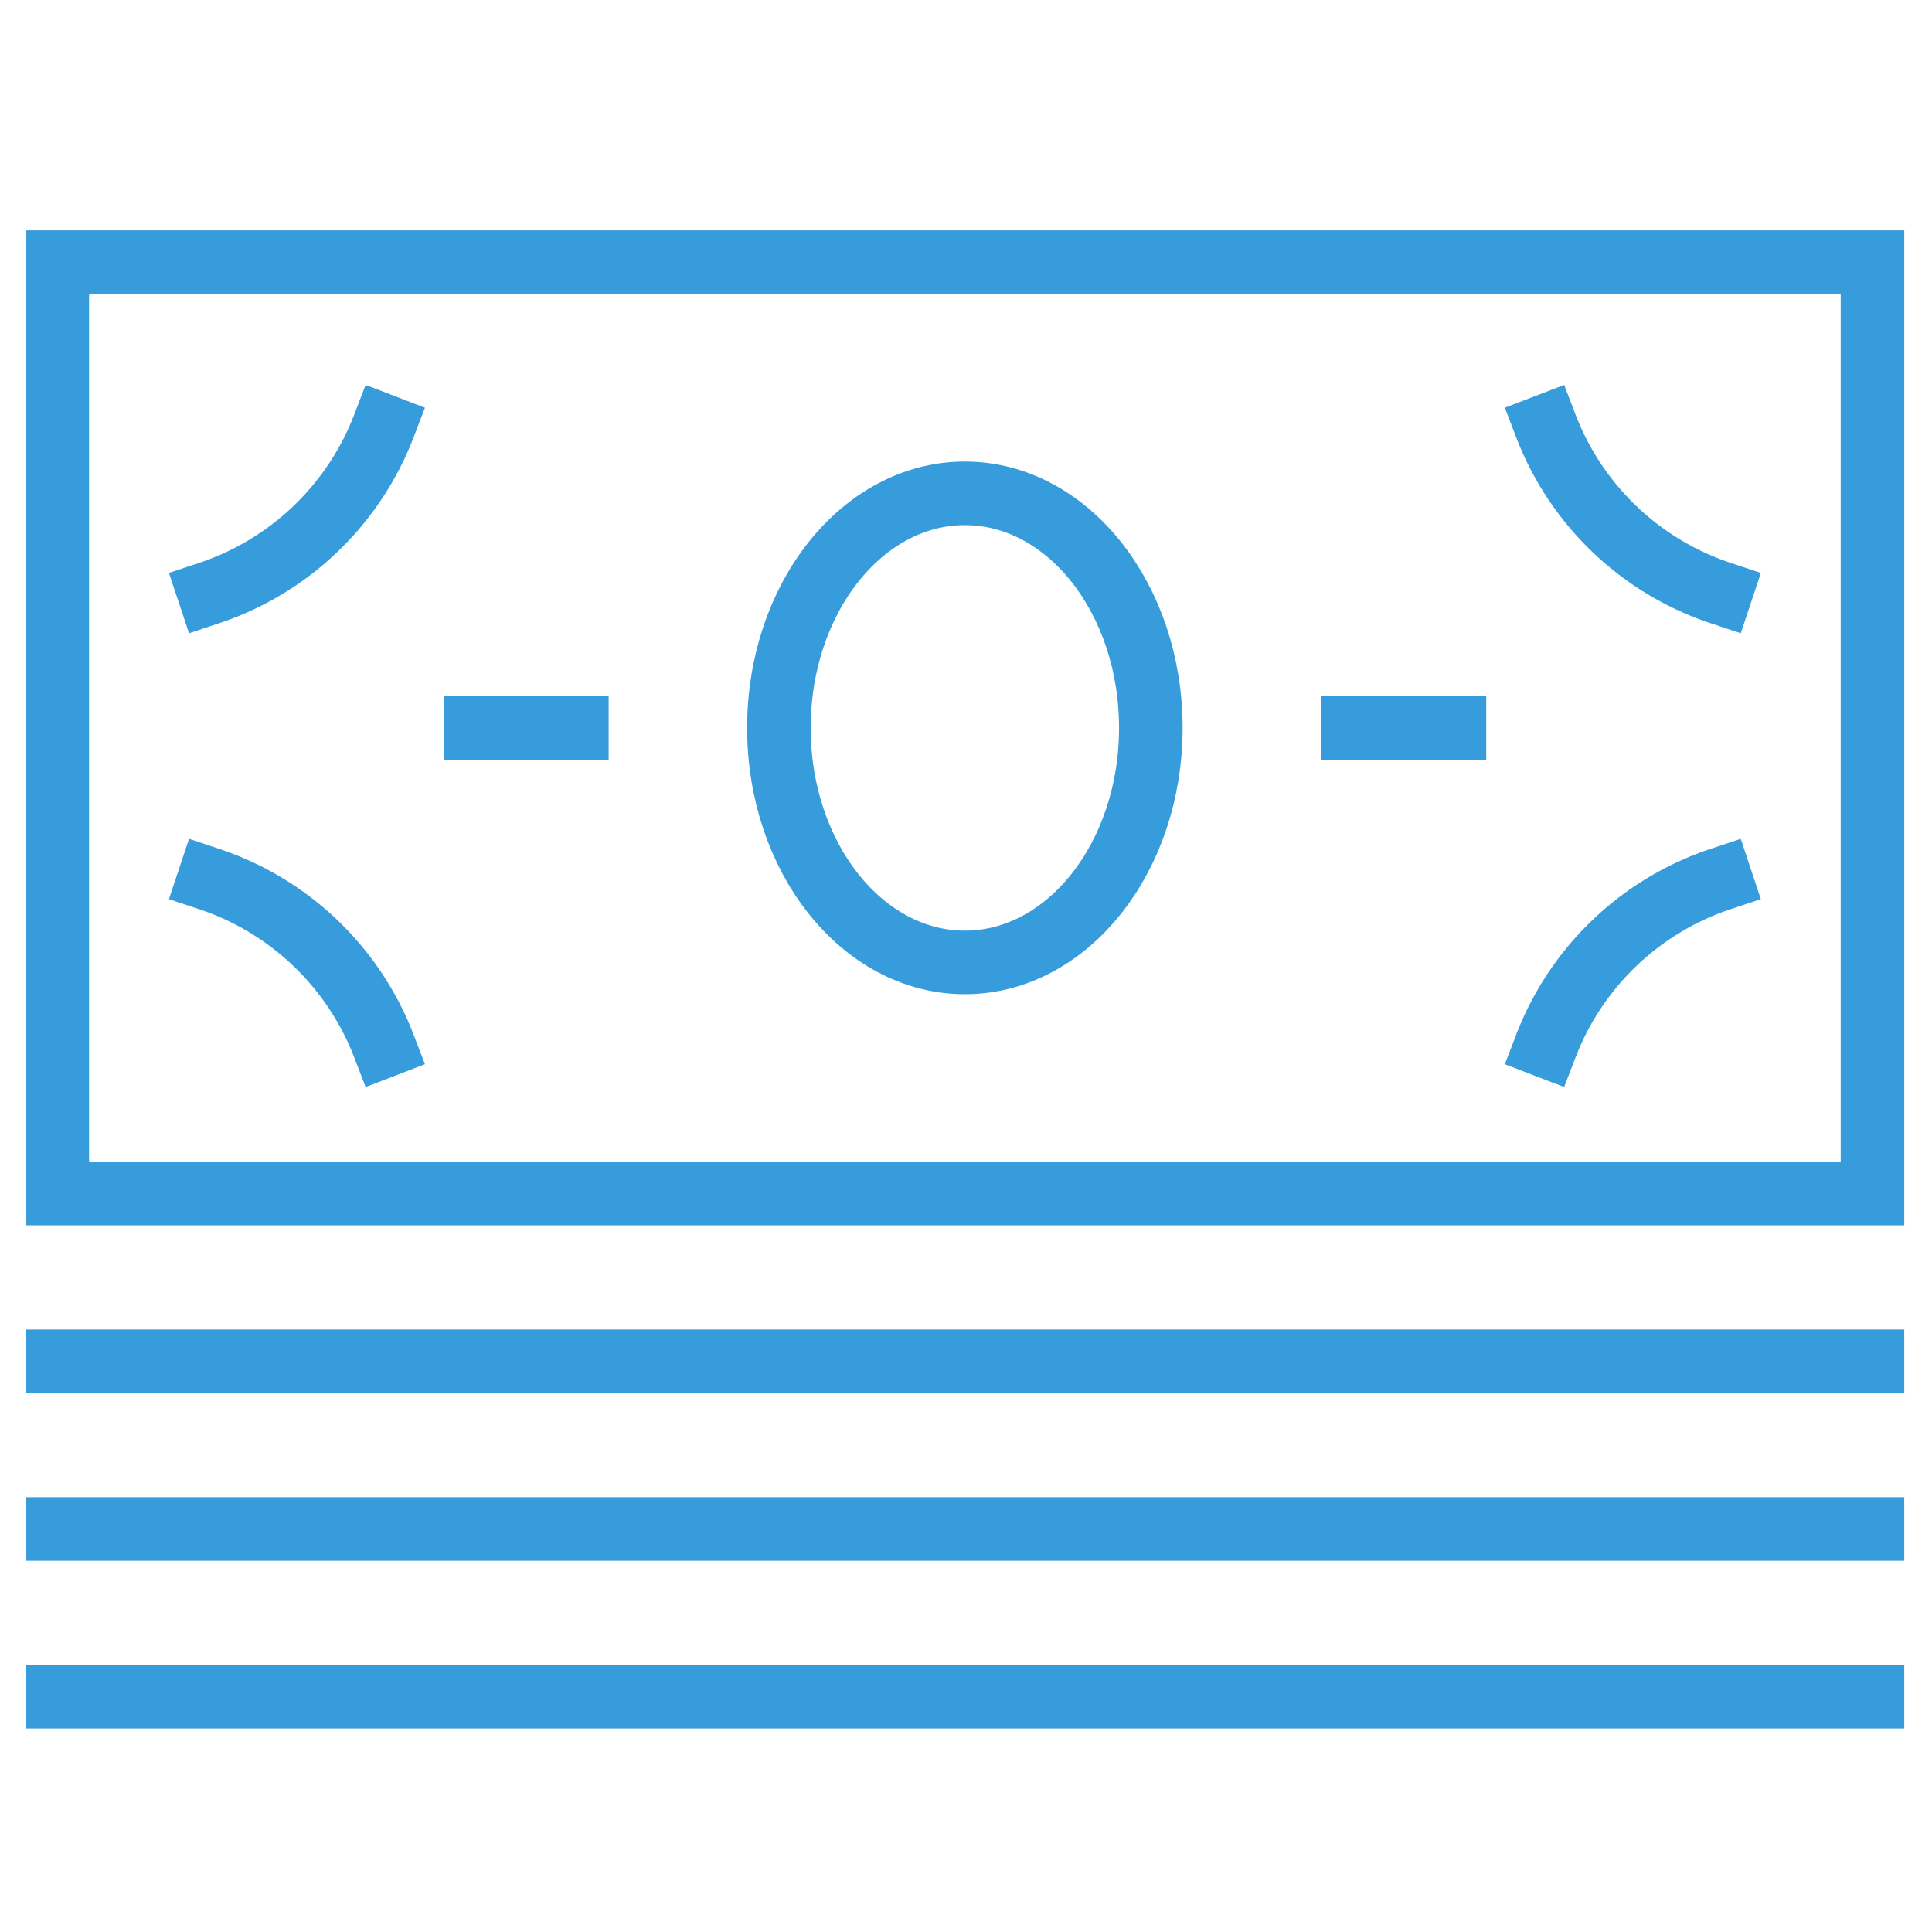 <svg id="icon-pouvoir-achat" xmlns="http://www.w3.org/2000/svg" xmlns:xlink="http://www.w3.org/1999/xlink" width="80" height="80" viewBox="0 0 80 80">
  <defs>
    <clipPath id="clip-path">
      <rect id="Rectangle_251" data-name="Rectangle 251" width="80" height="80" transform="translate(0 0)" fill="none" stroke="#369cdc" stroke-width="1"></rect>
    </clipPath>
  </defs>
  <g id="icon-pouvoir-achat-2" data-name="icon-pouvoir-achat" transform="translate(0 0)" clip-path="url(#clip-path)">
    <path id="Tracé_1676" data-name="Tracé 1676" d="M0,0H75.162V38.566H0Z" transform="translate(2.373 10.856)" fill="none" stroke="#369cdc" stroke-linecap="square" stroke-width="2.632"></path>
    <path id="Tracé_1675" data-name="Tracé 1675" d="M0,0H75.162" transform="translate(2.373 56.368)" fill="none" stroke="#369cdc" stroke-linecap="square" stroke-width="2.632"></path>
    <path id="Tracé_1674" data-name="Tracé 1674" d="M0,0H75.162" transform="translate(2.373 63.312)" fill="none" stroke="#369cdc" stroke-linecap="square" stroke-width="2.632"></path>
    <path id="Tracé_1673" data-name="Tracé 1673" d="M0,0H75.162" transform="translate(2.373 70.256)" fill="none" stroke="#369cdc" stroke-linecap="square" stroke-width="2.632"></path>
    <path id="Tracé_1672" data-name="Tracé 1672" d="M7.7,0c4.253,0,7.7,4.348,7.7,9.712s-3.448,9.712-7.7,9.712S0,15.076,0,9.712,3.448,0,7.7,0Z" transform="translate(32.253 20.428)" fill="none" stroke="#369cdc" stroke-linecap="square" stroke-width="2.632"></path>
    <path id="Tracé_205" data-name="Tracé 205" d="M14.136,7.34A11.714,11.714,0,0,1,6.9,14.257" transform="translate(1.76 10.3)" fill="none" stroke="#369cdc" stroke-linecap="square" stroke-miterlimit="10" stroke-width="2.632"></path>
    <path id="Tracé_206" data-name="Tracé 206" d="M56.056,7.34a11.714,11.714,0,0,0,7.236,6.917" transform="translate(7.956 10.3)" fill="none" stroke="#369cdc" stroke-linecap="square" stroke-miterlimit="10" stroke-width="2.632"></path>
    <path id="Tracé_207" data-name="Tracé 207" d="M56.056,30.912A11.714,11.714,0,0,1,63.292,24" transform="translate(7.956 12.399)" fill="none" stroke="#369cdc" stroke-linecap="square" stroke-miterlimit="10" stroke-width="2.632"></path>
    <path id="Tracé_208" data-name="Tracé 208" d="M14.136,30.912A11.714,11.714,0,0,0,6.9,24" transform="translate(1.76 12.399)" fill="none" stroke="#369cdc" stroke-linecap="square" stroke-miterlimit="10" stroke-width="2.632"></path>
    <path id="Tracé_1671" data-name="Tracé 1671" d="M4.2,0H0" transform="translate(19.686 30.142)" fill="none" stroke="#369cdc" stroke-linecap="square" stroke-width="2.632"></path>
    <path id="Tracé_1670" data-name="Tracé 1670" d="M4.2,0H0" transform="translate(56.025 30.142)" fill="none" stroke="#369cdc" stroke-linecap="square" stroke-width="2.632"></path>
  </g>
</svg>
